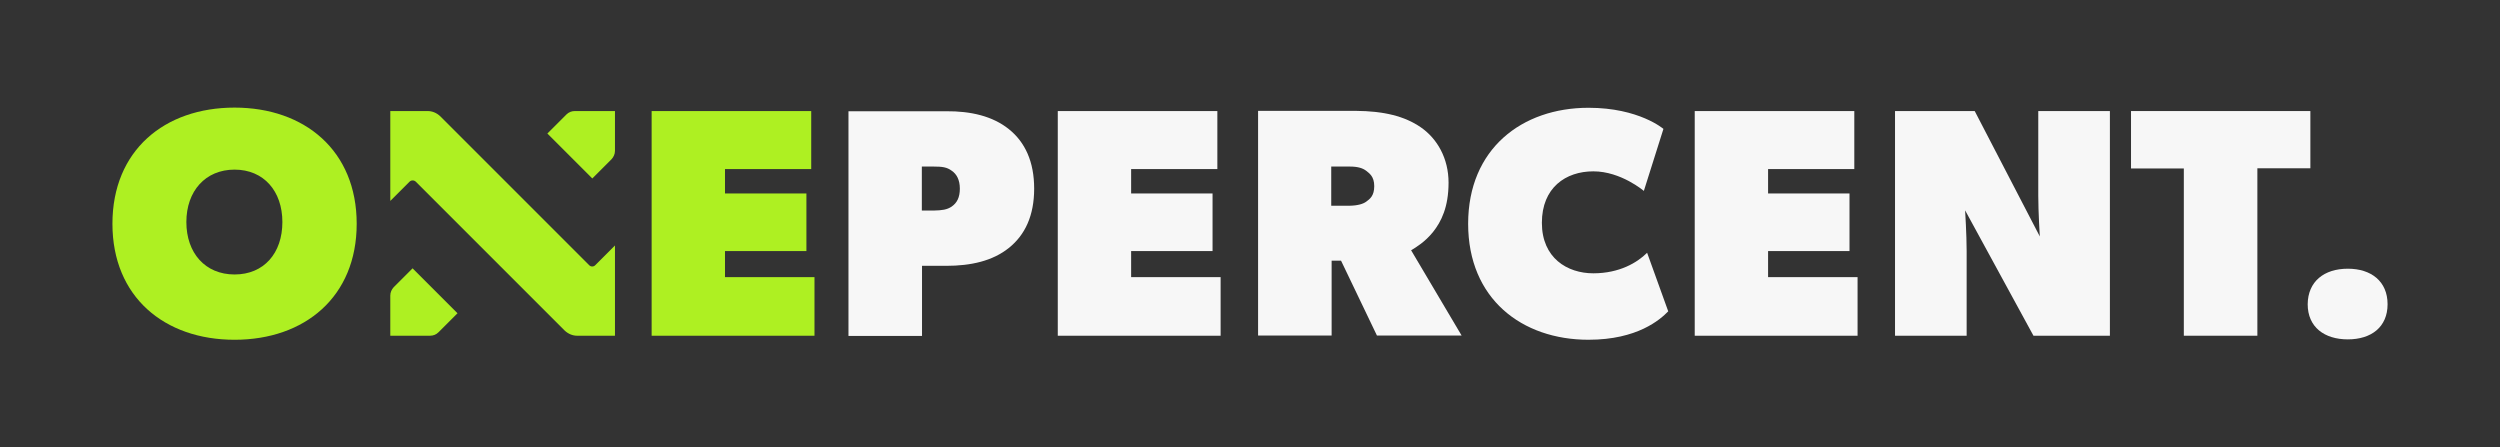 <?xml version="1.0" encoding="UTF-8"?>
<svg xmlns="http://www.w3.org/2000/svg" id="Layer_1" data-name="Layer 1" viewBox="0 0 3568.95 638.64">
  <rect x="0" y="0" width="3568.95" height="638.64" fill="#333333" stroke="none"/>
  <defs>
    <style>
      .cls-1 {
        fill: #aef022;
      }

      .cls-2 {
        fill: #f7f7f7;
      }
    </style>
  </defs>
  <g>
    <path class="cls-1" d="M160.51,319.46c0-104.72,74.29-165.85,174.35-165.85s174.35,61.41,174.35,165.85-74.29,165.58-174.35,165.58-174.35-61.13-174.35-165.58ZM403.12,316.99c0-44.14-26.59-74.84-68.26-74.84s-68.81,30.7-68.81,74.84,26.87,74.84,68.81,74.84,68.26-30.43,68.26-74.84Z"></path>
    <path class="cls-1" d="M1158.08,158.54v82.79h-123.09v34.82h116.23v82.24h-116.23v37.28h127.75v83.61h-232.47V158.54s227.81,0,227.81,0Z"></path>
    <g>
      <path class="cls-1" d="M653.13,447.2l-27.14,27.14c-3.29,3.29-7.4,4.93-12.06,4.93h-56.75v-57.29c0-4.66,1.92-8.77,4.93-12.06l26.87-26.87,64.15,64.15Z"></path>
      <path class="cls-1" d="M877.91,158.54v56.75c0,4.66-1.92,8.77-4.93,12.06l-27.41,27.41-64.15-64.15,27.14-27.14c3.29-3.29,7.4-4.93,12.06-4.93,0,0,57.29,0,57.29,0Z"></path>
      <path class="cls-1" d="M849.95,378.4l27.96-27.96v128.84h-54c-6.58,0-12.88-2.74-17.82-7.4l-212.45-212.45c-2.47-2.47-6.58-2.47-9.05,0l-27.41,27.41v-128.29h53.46c6.58,0,12.88,2.74,17.82,7.4l212.45,212.45c2.47,2.74,6.58,2.74,9.05,0Z"></path>
    </g>
  </g>
  <g>
    <path class="cls-2" d="M1440.16,184.31c23.3,18.64,36.19,46.6,36.19,84.98s-12.88,66.07-36.19,84.71c-23.3,18.64-54.28,25.49-89.37,25.49h-34.54v100.06h-104.99V158.81h139.53c34.82-.27,66.07,6.85,89.37,25.49ZM1358.75,294.79c7.4-5.21,11.51-12.88,11.51-25.49s-4.66-20.83-11.51-25.49c-6.85-5.21-13.98-6.03-25.49-6.03h-17.27v62.78h17.27c11.51-.27,18.64-1.1,25.49-5.76Z"></path>
    <path class="cls-2" d="M1737.87,158.54v82.79h-123.09v34.82h116.23v82.24h-116.23v37.28h127.75v83.61h-232.47V158.54s227.81,0,227.81,0Z"></path>
    <path class="cls-2" d="M2028.45,181.84c23.3,16.17,39.48,44.14,39.48,78.95s-10.42,55.65-22.2,70.45c-11.51,14.25-24.4,21.93-31.25,26.04l72.1,121.72h-120.89l-51.26-106.91h-13.43v106.91h-104.99V158.27h139.53c39.48.27,69.63,7.4,92.93,23.58ZM1950.33,287.93c5.21-3.84,11.51-8.22,11.51-22.2s-7.13-18.37-11.51-21.93c-4.66-3.56-11.51-6.03-23.3-6.03h-26.59v55.92h26.59c11.79-.27,19.19-2.74,23.3-5.76Z"></path>
    <path class="cls-2" d="M2267.77,485.03c-95.4,0-171.88-58.66-171.88-165.58s76.76-165.58,171.88-165.58c72.1,0,106.91,30.15,106.91,30.15l-27.96,88.55s-32.62-27.96-72.1-27.96-73.47,23.3-73.47,73.47,36.19,72.1,73.47,72.1,62.78-15.35,76.76-29.33l30.15,83.61c-11.51,11.79-43.86,40.57-113.77,40.57Z"></path>
    <path class="cls-2" d="M2647.17,158.54v82.79h-123.09v34.82h116.23v82.24h-116.23v37.28h127.75v83.61h-232.47V158.54s227.81,0,227.81,0Z"></path>
    <path class="cls-2" d="M2819.06,158.54l92.93,179.01s-2.19-34.81-2.19-58.12v-120.89h102.25v320.74h-109.11l-97.59-179.01s2.19,34.81,2.19,58.12v120.89h-102.25V158.54s113.77,0,113.77,0Z"></path>
    <path class="cls-2" d="M3042.2,240.51v-81.97h256.04v81.69h-75.66v239.04h-104.99v-238.77h-75.39Z"></path>
    <path class="cls-2" d="M3351.7,383.6c33.44,0,56.75,18.09,56.75,50.71s-23.3,50.17-56.75,50.17-57.29-17.54-57.29-50.17c.27-32.62,23.58-50.71,57.29-50.71Z"></path>
  </g>
</svg>
